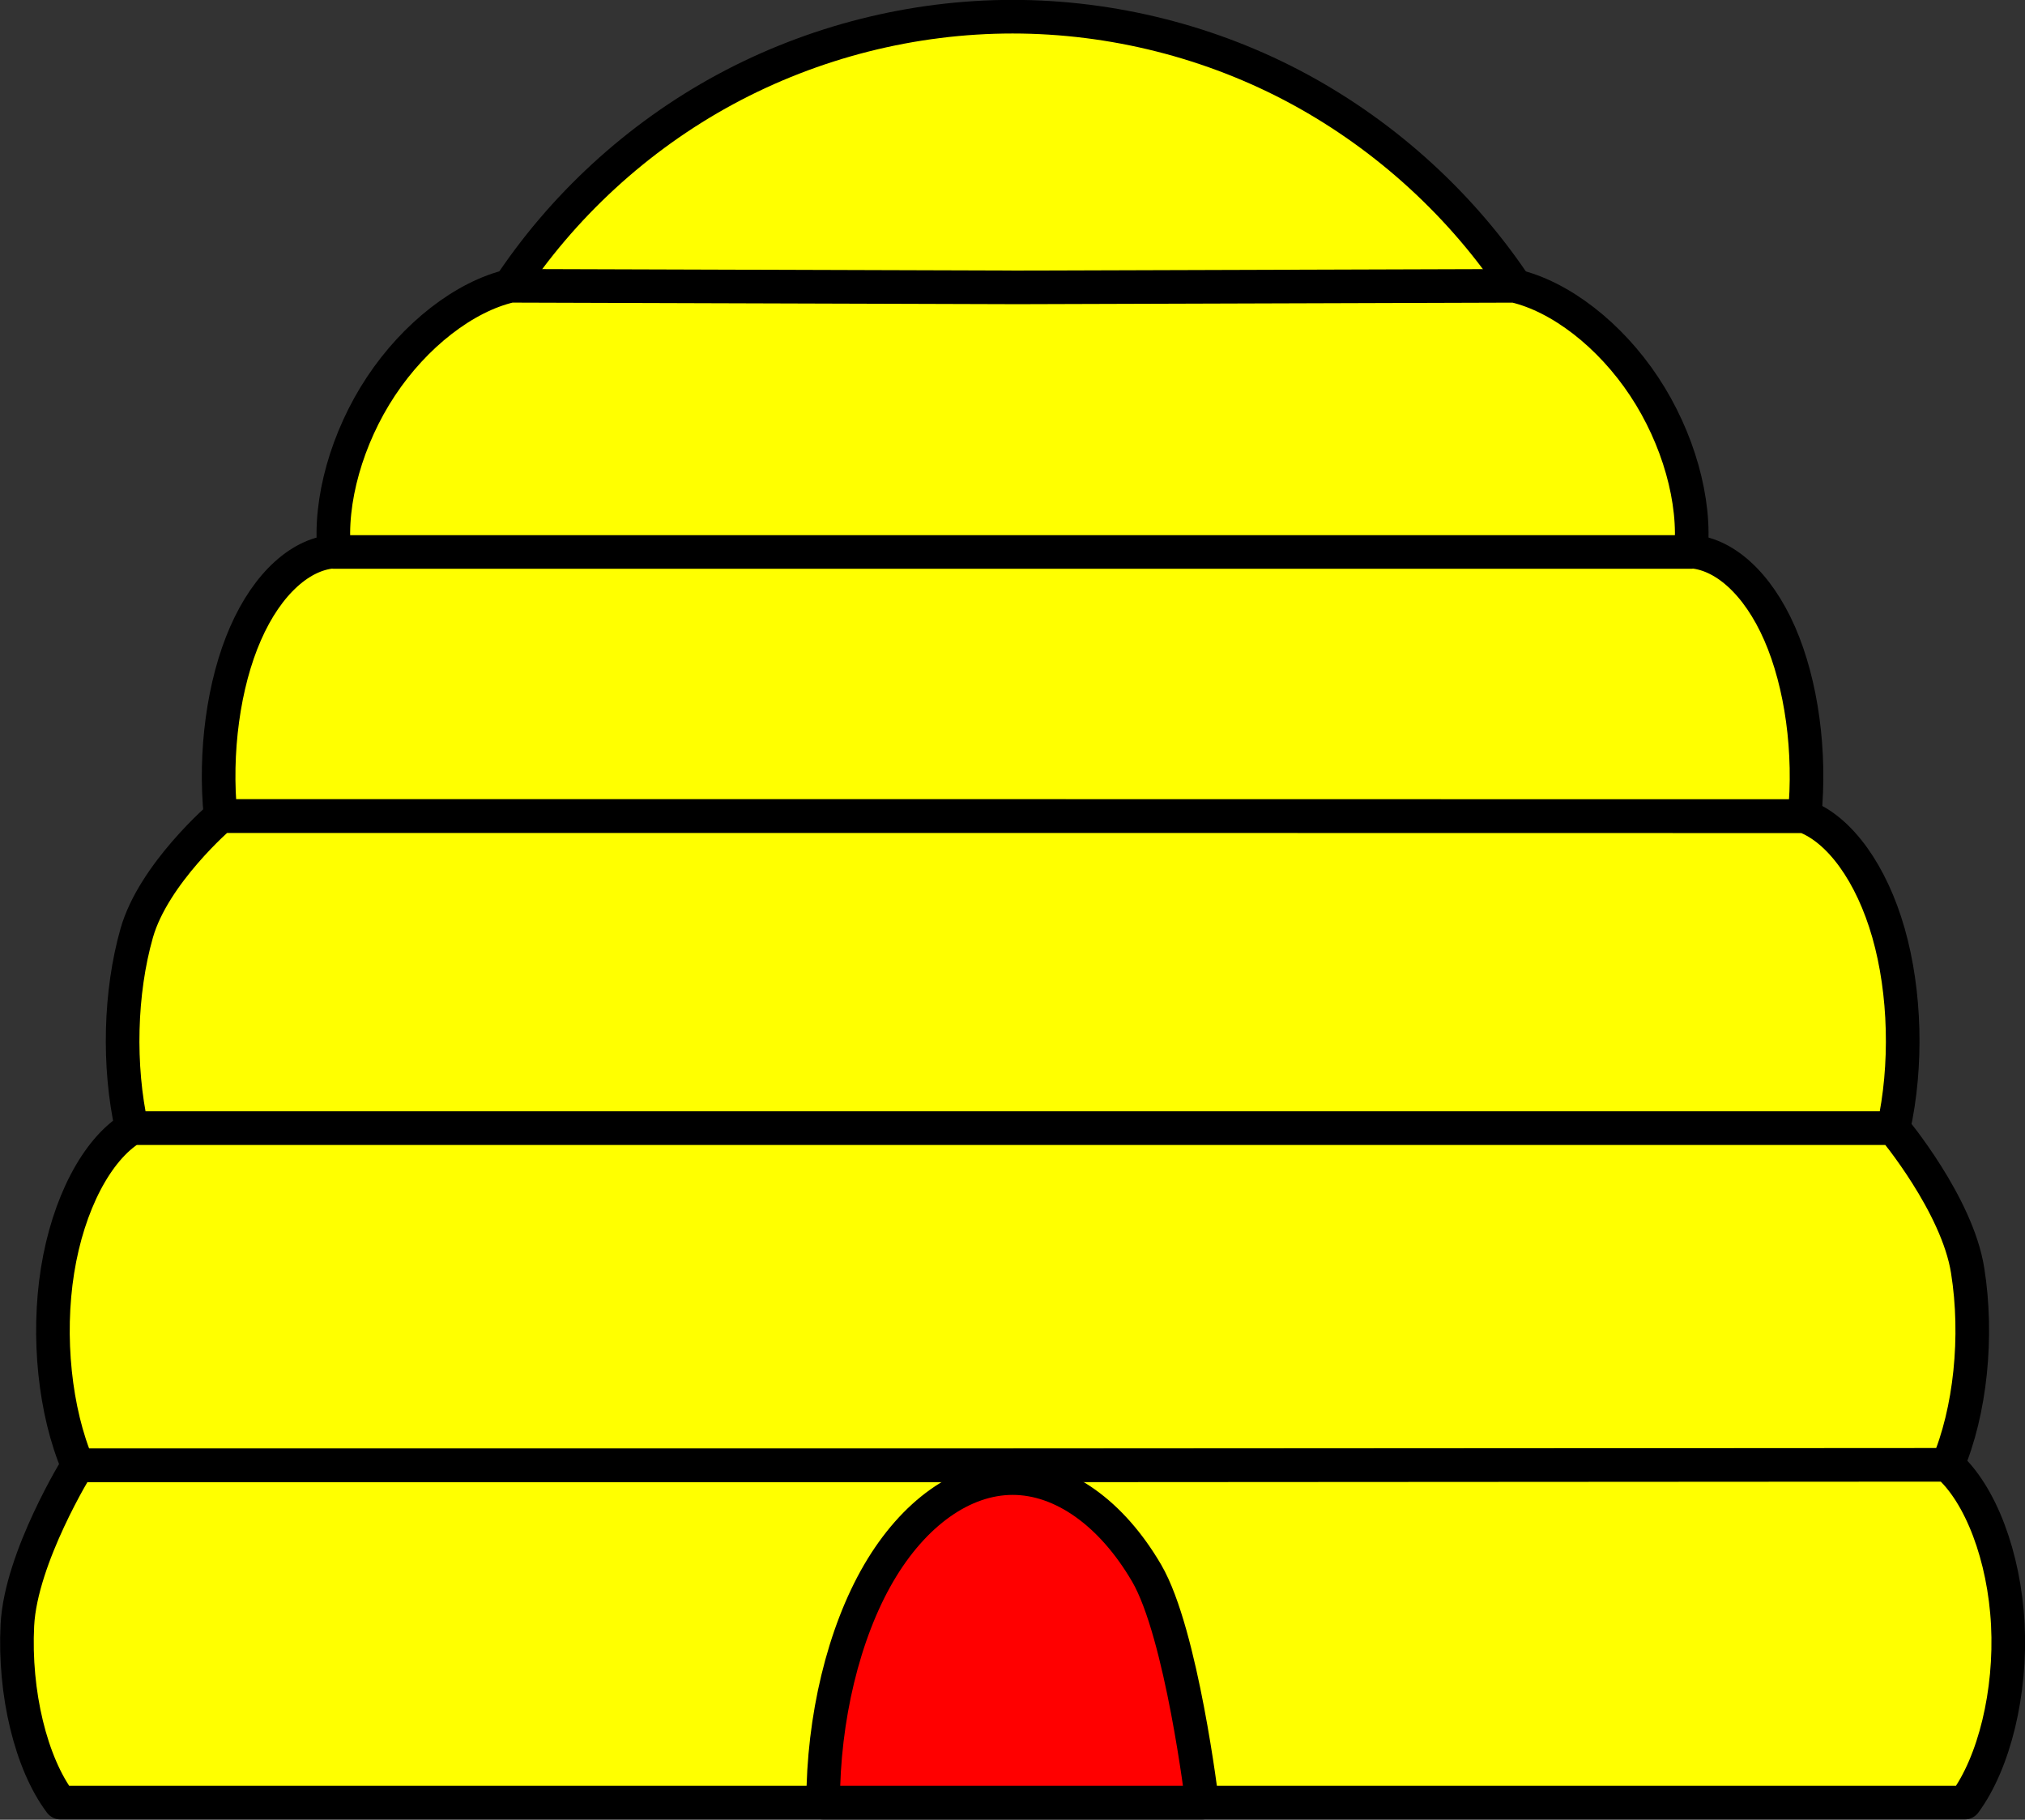 <?xml version="1.0" encoding="UTF-8" standalone="no"?>
<!-- Created with Inkscape (http://www.inkscape.org/) -->

<svg
   version="1.1"
   width="180.745"
   height="162.431"
   id="svg2"
   xml:space="preserve"
   style="font-size:12px;fill:none;stroke-linecap:square;stroke-miterlimit:3;overflow:visible"
   xmlns="http://www.w3.org/2000/svg"
   xmlns:svg="http://www.w3.org/2000/svg"
   xmlns:rdf="http://www.w3.org/1999/02/22-rdf-syntax-ns#"
   xmlns:cc="http://creativecommons.org/ns#"
   xmlns:dc="http://purl.org/dc/elements/1.1/"
   xmlns:v="http://schemas.microsoft.com/visio/2003/SVGExtensions/"><rect width="100%" height="100%" fill="#333333" stroke="none"/><title
   id="title4">Beehive</title><defs
   id="defs55">
		
		<v:pageProperties
   v:drawingScale="1"
   v:pageScale="1"
   v:drawingUnits="19"
   v:shadowOffsetX="9"
   v:shadowOffsetY="-9" />
		
	</defs>
	
	<v:documentProperties
   v:viewMarkup="false"
   v:langID="1033" />

	<style
   type="text/css"
   id="style6" />

	<g
   id="group1-1"
   style="fill:#ffff00"><title
   id="title13">Beehive</title>
			
			<g
   id="group2-2"><title
   id="title16">Sheet.2</title>
				
				<g
   id="shape3-3"><title
   id="title19">Sheet.3</title>
					
					<path
   d="m45.27,25.87 45.06,0 0.1,0 45.06,0   C130.6,18.42 123.8,12.21 116,7.974 108.2,3.741 99.29,1.49 90.38,1.49   c-8.907,0 -17.8,2.251 -25.64,6.487   C56.91,12.21 50.15,18.42 45.27,25.87   z "
   id="path21"
   style="stroke:#000000;stroke-width:3;stroke-linecap:round;stroke-linejoin:round" />
				</g>
				<g
   id="shape4-5"><title
   id="title24">Sheet.4</title>
					
					<path
   d="m90.44,49.22 -0.11,0 -60.31,0   c-3.099,0.093 -6.146,2.849 -8.105,7.33   C19.95,61.03 19.12,67.16 19.69,72.84   l70.64,0 0.11,0 70.63,0   c0.571,-5.685 -0.265,-11.81 -2.225,-16.29 -1.96,-4.481 -5.007,-7.237 -8.105,-7.33   z "
   id="path26"
   style="stroke:#000000;stroke-width:3;stroke-linecap:round;stroke-linejoin:round" />
				</g>
				<g
   id="shape5-7"><title
   id="title29">Sheet.5</title>
					
					<path
   d="m90.43,72.85 -0.1,0 -70.64,0   c0,0 -5.975,5.126 -7.485,10.43   C10.7,88.57 10.53,95.14 11.76,100.7   l78.57,0 0.1,0 78.58,0   c1.233,-5.548 1.064,-12.12 -0.448,-17.42 -1.512,-5.302 -4.338,-9.232 -7.492,-10.42   z "
   id="path31"
   style="stroke:#000000;stroke-width:3;stroke-linecap:round;stroke-linejoin:round" />
				</g>
				<g
   id="shape6-9"><title
   id="title34">Sheet.6</title>
					
					<path
   d="m90.43,100.7 -0.1,0 -78.57,0   C8.635,102.6 6.081,107.5 5.138,113.4 4.196,119.3 4.891,126 6.94,130.8   l83.39,0 0.1,0 83.39,0   c2.05,-4.801 2.746,-11.51 1.806,-17.39   C174.7,107.5 169,100.7 169,100.7   z "
   id="path36"
   style="stroke:#000000;stroke-width:3;stroke-linecap:round;stroke-linejoin:round" />
				</g>
				<g
   id="shape7-11"><title
   id="title39">Sheet.7</title>
					
					<path
   d="m90.43,130.8 -0.1,0 -83.39,0   c0,0 -5.078,8.193 -5.389,14.25   C1.242,151.1 2.756,157.4 5.393,160.9   l84.94,0 0.1,0 84.94,0   c2.637,-3.576 4.15,-9.846 3.839,-15.9 -0.311,-6.055 -2.436,-11.67 -5.389,-14.25   z "
   id="path41"
   style="stroke:#000000;stroke-width:3;stroke-linecap:round;stroke-linejoin:round" />
				</g>
				<g
   id="shape8-13"><title
   id="title44">Sheet.8</title>
					
					<path
   d="m90.39,25.65 -0.03,0 -0.05,0 -44.74,-0.14   c-4.107,0.954 -8.526,4.383 -11.57,8.977   C30.96,39.08 29.37,44.73 29.83,49.27   l60.53,0 0.03,0 60.53,0   c0.466,-4.542 -1.128,-10.19 -4.171,-14.78 -3.043,-4.593 -7.463,-8.023 -11.57,-8.977   l-44.74,0.14   z "
   id="path46"
   style="stroke:#000000;stroke-width:3;stroke-linecap:round;stroke-linejoin:round" />
				</g>
			</g>
			<g
   id="portal"
   style="fill:#ff0000"><title
   id="title49">Sheet.9</title>
				
				<path
   d="m107.3,160.9   c0,0 -1.823,-15.12 -4.954,-20.48 -3.131,-5.363 -7.532,-8.485 -11.96,-8.485 -4.428,0 -8.829,3.122 -11.96,8.485   C75.29,145.8 73.47,153.4 73.47,160.9   z "
   id="path51"
   style="stroke:#000000;stroke-width:3;stroke-linecap:round;stroke-linejoin:round" />
			</g>
		</g>
</svg>
